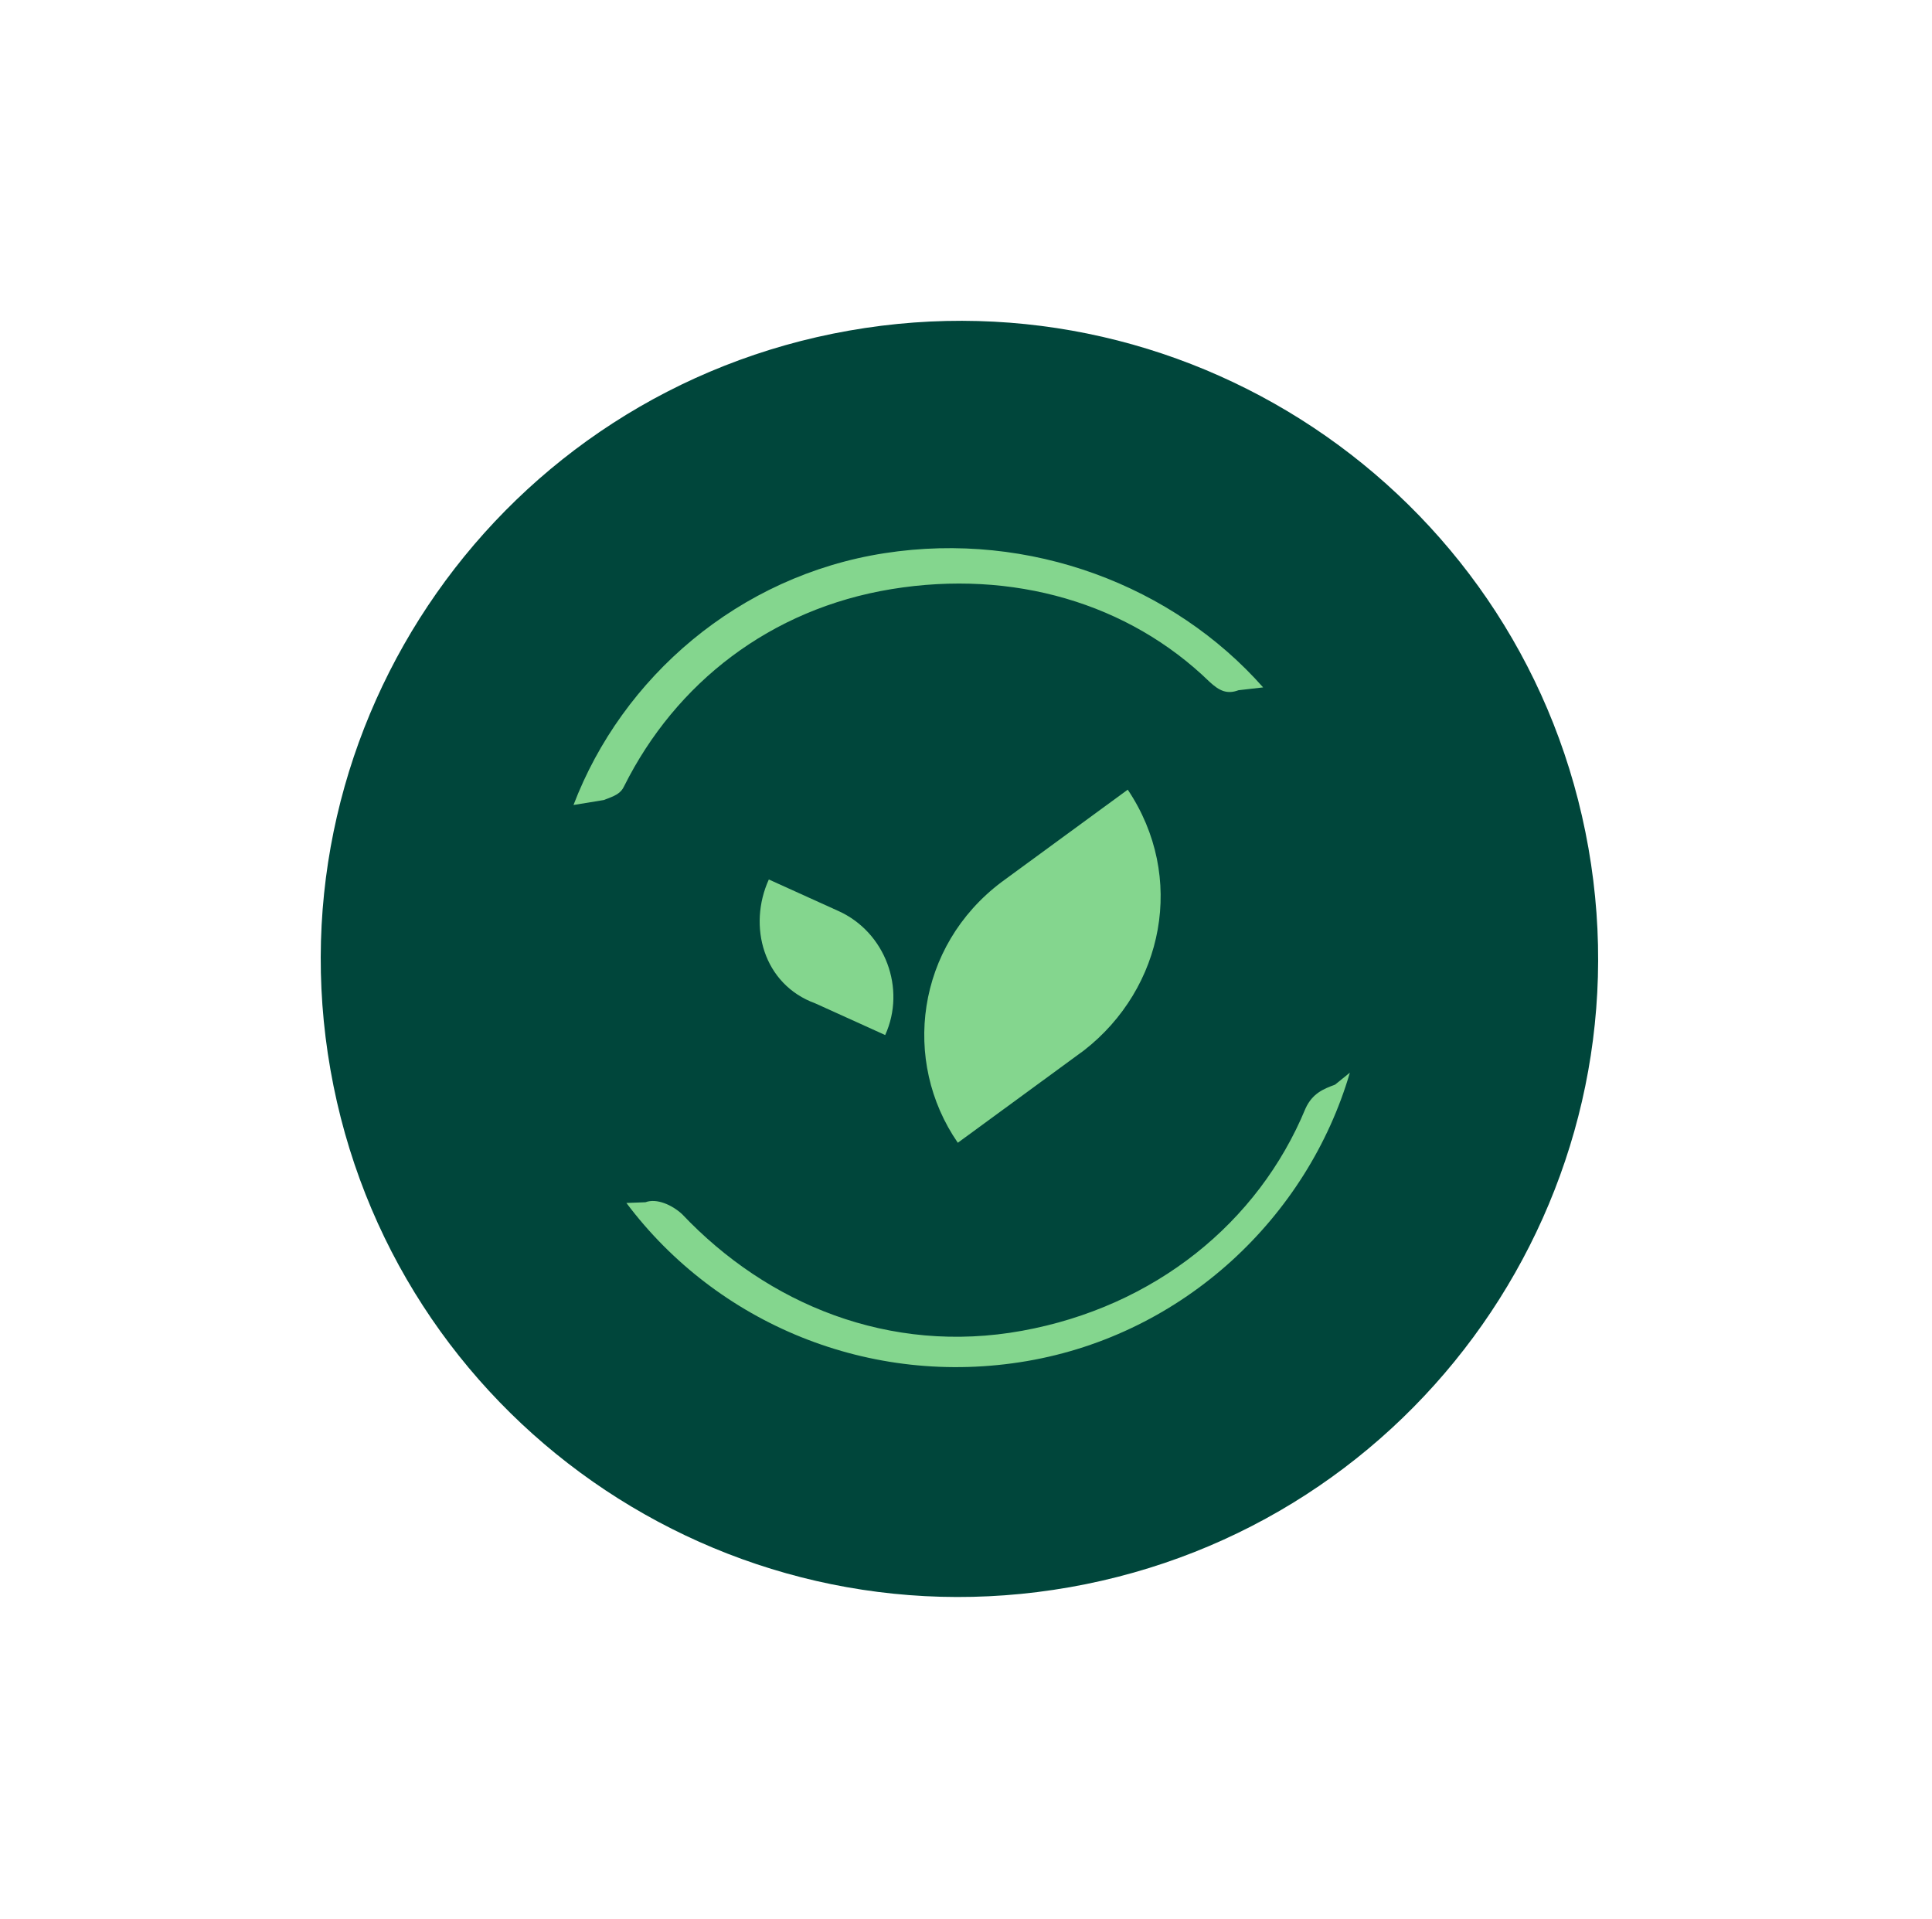 <?xml version="1.0" encoding="UTF-8"?> <svg xmlns="http://www.w3.org/2000/svg" width="147" height="146" viewBox="0 0 147 146" fill="none"> <path d="M120.859 64.52C116.22 38.121 91.032 20.496 64.601 25.154C38.169 29.813 20.503 54.99 25.143 81.39C29.782 107.79 54.97 125.414 81.401 120.756C107.832 116.097 125.498 90.92 120.859 64.52Z" fill="#00463B"></path> <path d="M82.481 79.913L72.877 86.943C68.585 80.73 69.711 71.993 76.203 67.109L85.807 60.079C90.26 66.721 88.543 75.19 82.481 79.913Z" fill="#84D68E"></path> <path d="M63.809 69.318L58.498 66.912C56.888 70.451 58.069 74.898 62.039 76.341L67.351 78.748C68.96 75.209 67.351 70.923 63.809 69.318Z" fill="#84D68E"></path> <path d="M45.943 60.867C46.801 60.545 47.231 60.383 47.499 59.794C51.415 51.965 58.604 46.331 67.832 44.821C77.061 43.312 85.86 45.876 92.03 51.873C92.781 52.569 93.371 52.836 94.23 52.514L96.108 52.298C89.293 44.586 78.402 40.362 67.296 42.088C56.19 43.814 47.337 51.54 43.636 61.245L45.943 60.867Z" fill="#84D68E"></path> <path d="M101.581 82.521C100.723 82.843 99.864 83.165 99.328 84.345C95.734 93.031 87.847 99.417 77.76 101.249C67.674 103.08 58.392 99.23 51.9 92.376C51.148 91.68 49.968 91.145 49.11 91.468L47.661 91.523C54.529 100.681 66.172 105.601 78.136 103.553C90.1 101.505 99.489 92.599 102.708 81.609L101.581 82.521Z" fill="#84D68E"></path> </svg> 
